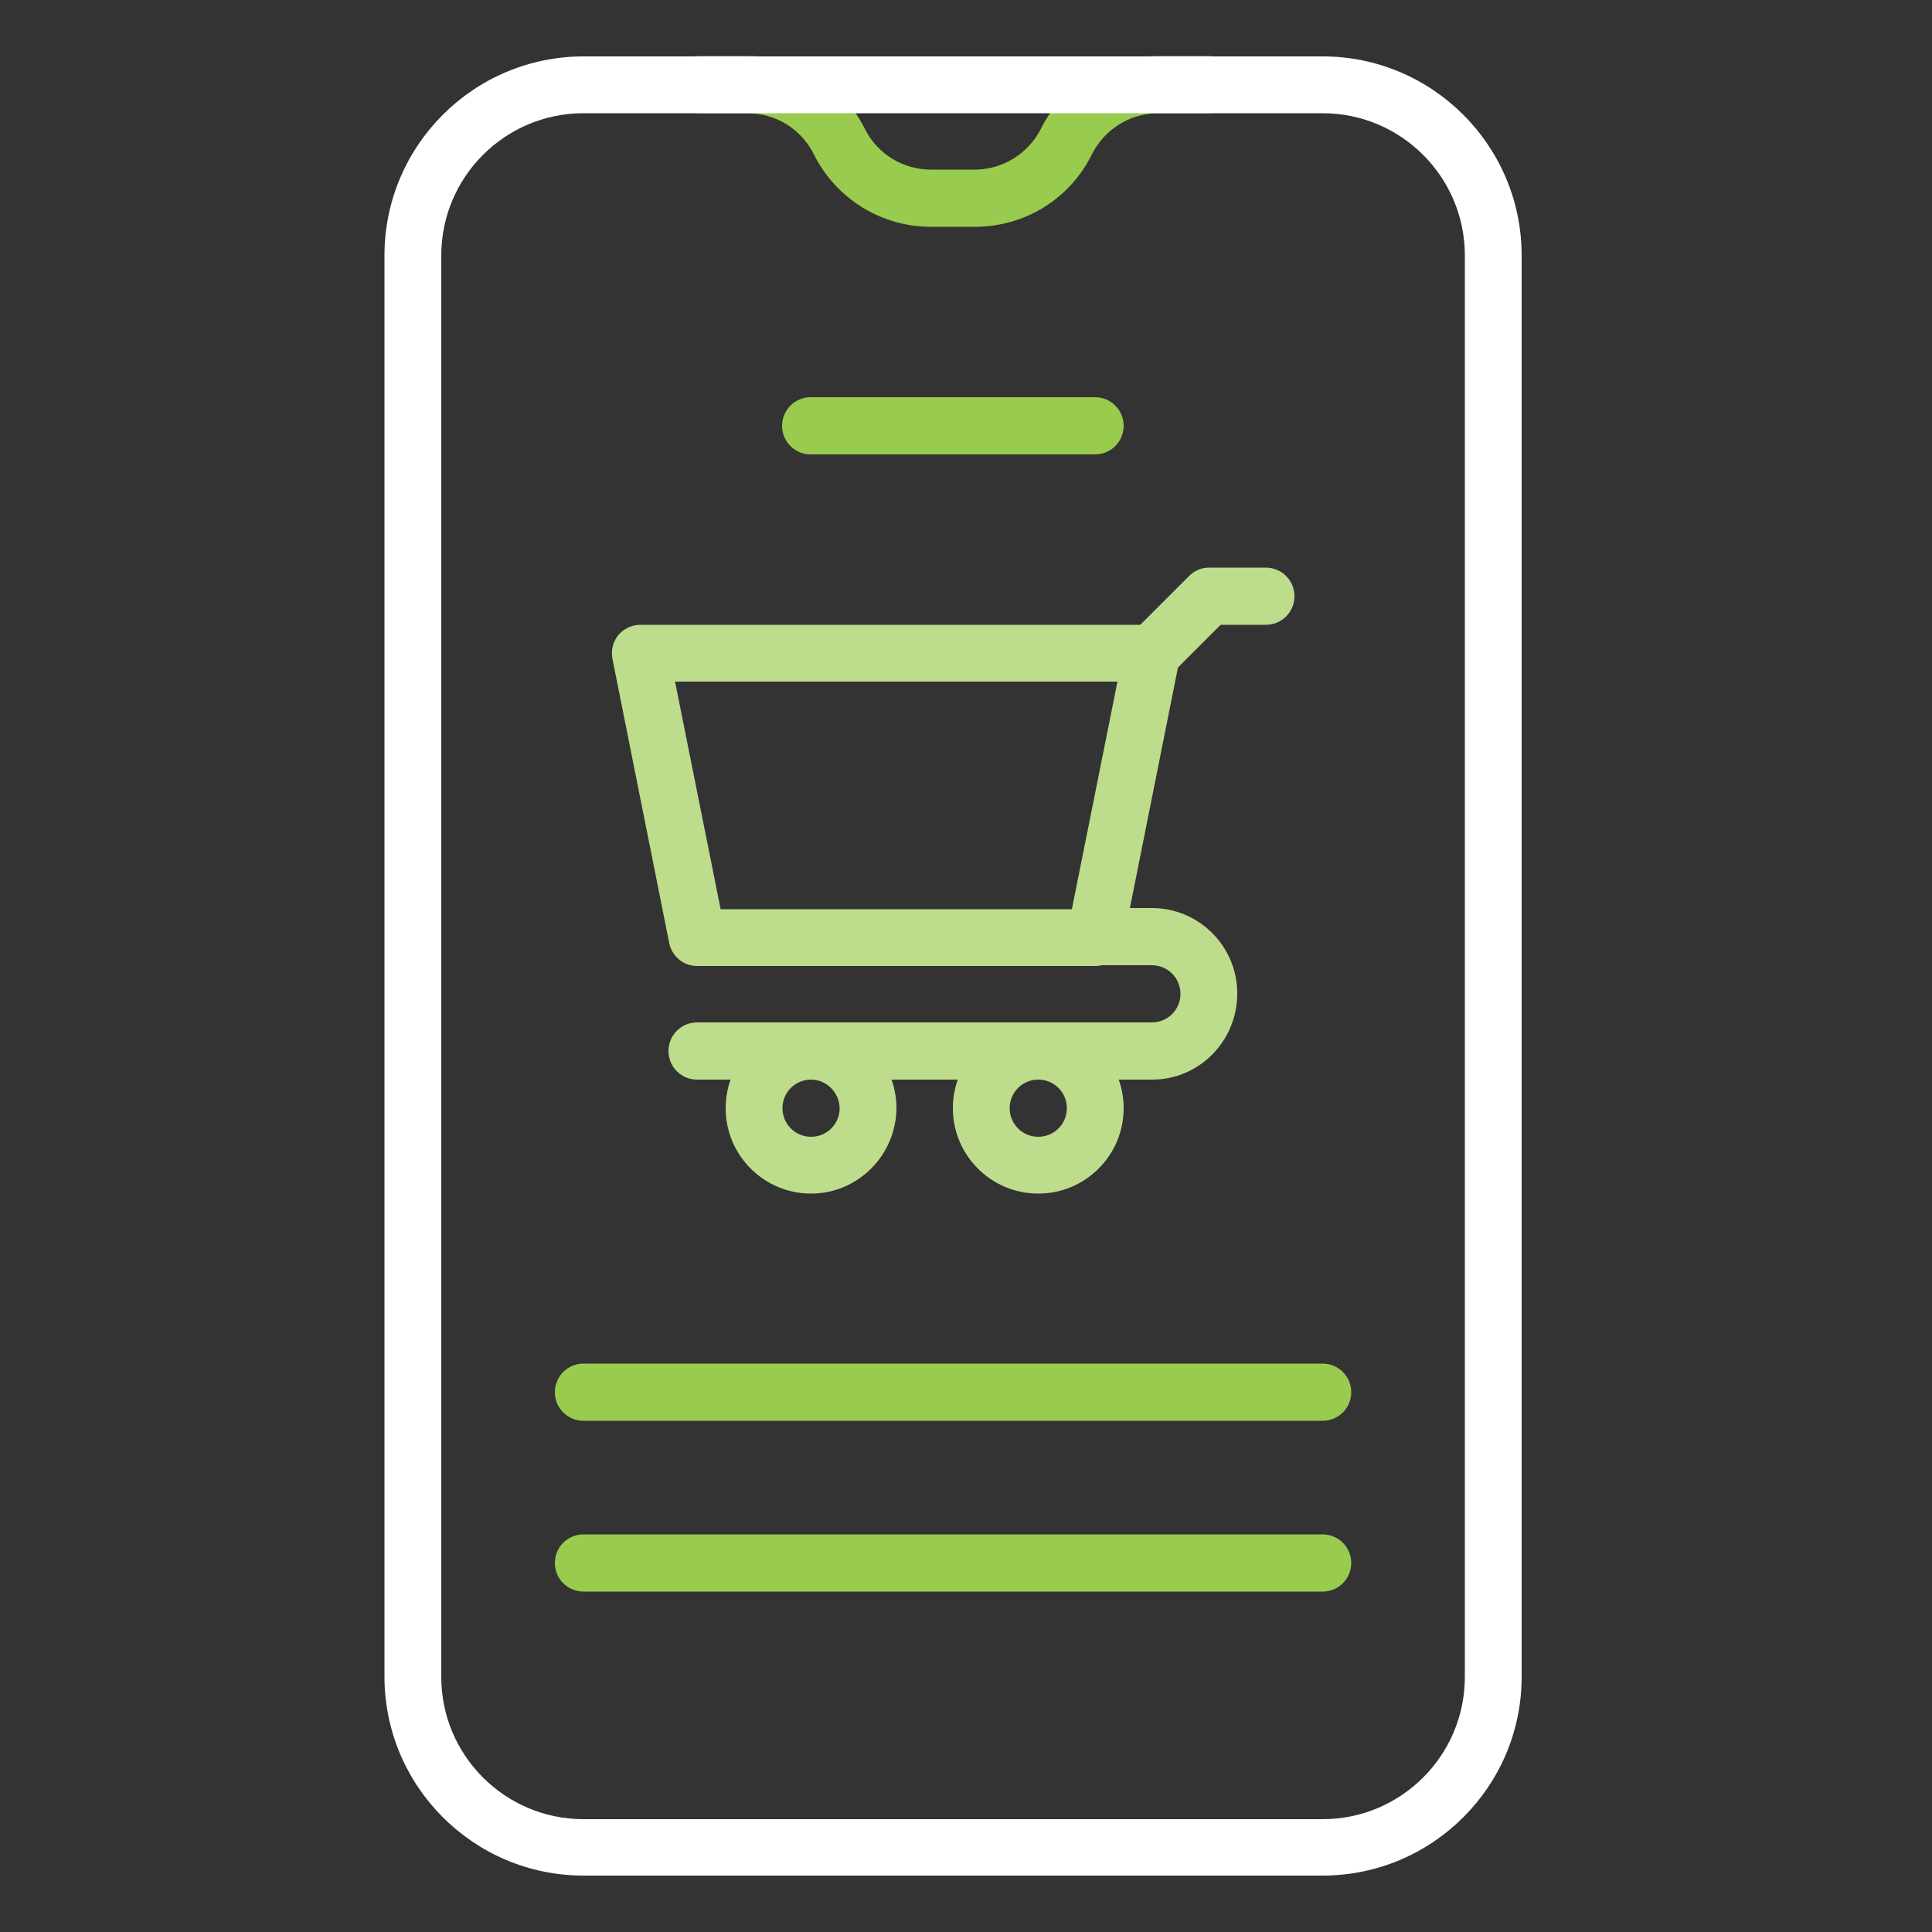 <?xml version="1.0" encoding="utf-8"?>
<!-- Generator: Adobe Illustrator 24.2.3, SVG Export Plug-In . SVG Version: 6.00 Build 0)  -->
<svg version="1.1" id="Layer_1" xmlns="http://www.w3.org/2000/svg" xmlns:xlink="http://www.w3.org/1999/xlink" x="0px" y="0px"
	 viewBox="0 0 500 500" style="enable-background:new 0 0 500 500;" xml:space="preserve">
<rect x="0" y="0" width="500" height="500" fill="#333333" stroke="none"/>
<style type="text/css">
	.st0{fill:#99CB4E;}
	.st1{fill:#BDDD8C;}
	.st2{fill:#FFFFFF;}
</style>
<g>
	<g>
		<path class="st0" d="M252.3,58.7H241c-12.9,0-24.6-7.2-30.4-18.8c-3.3-6.6-9.9-10.6-17.2-10.6h-12.5c-4.1,0-7.4-3.3-7.4-7.4
			s3.3-7.4,7.4-7.4h12.5c12.9,0,24.6,7.2,30.4,18.8c3.3,6.6,9.9,10.6,17.2,10.6h11.2c7.3,0,13.9-4.1,17.2-10.6
			c5.8-11.6,17.4-18.8,30.4-18.8h13c4.1,0,7.4,3.3,7.4,7.4s-3.3,7.4-7.4,7.4h-13c-7.3,0-13.9,4.1-17.2,10.6
			C276.9,51.5,265.2,58.7,252.3,58.7z"/>
	</g>
	<g>
		<path class="st1" d="M283.4,250h-103c-3.5,0-6.5-2.5-7.2-5.9l-14.7-73.6c-0.4-2.2,0.1-4.4,1.5-6.1c1.4-1.7,3.5-2.7,5.7-2.7h132.4
			c2.2,0,4.3,1,5.7,2.7c1.4,1.7,2,3.9,1.5,6.1l-14.7,73.6C290,247.5,287,250,283.4,250z M186.5,235.3h90.9l11.8-58.9H174.7
			L186.5,235.3z"/>
	</g>
	<g>
		<path class="st1" d="M298.2,176.4c-1.9,0-3.8-0.7-5.2-2.2c-2.9-2.9-2.9-7.5,0-10.4l14.7-14.7c1.4-1.4,3.2-2.2,5.2-2.2h14.7
			c4.1,0,7.4,3.3,7.4,7.4c0,4.1-3.3,7.4-7.4,7.4h-11.7l-12.6,12.6C301.9,175.7,300,176.4,298.2,176.4z"/>
	</g>
	<g>
		<path class="st1" d="M298.2,279.4H180.4c-4.1,0-7.4-3.3-7.4-7.4s3.3-7.4,7.4-7.4h117.7c4.1,0,7.4-3.3,7.4-7.4
			c0-4.1-3.3-7.4-7.4-7.4h-14.7c-4.1,0-7.4-3.3-7.4-7.4s3.3-7.4,7.4-7.4h14.7c12.2,0,22.1,9.9,22.1,22.1
			C320.2,269.5,310.3,279.4,298.2,279.4z"/>
	</g>
	<g>
		<path class="st1" d="M268.7,308.9c-12.2,0-22.1-9.9-22.1-22.1c0-12.2,9.9-22.1,22.1-22.1c12.2,0,22.1,9.9,22.1,22.1
			C290.8,299,280.9,308.9,268.7,308.9z M268.7,279.4c-4.1,0-7.4,3.3-7.4,7.4c0,4.1,3.3,7.4,7.4,7.4s7.4-3.3,7.4-7.4
			C276.1,282.7,272.8,279.4,268.7,279.4z"/>
	</g>
	<g>
		<path class="st0" d="M283.4,117.6h-73.6c-4.1,0-7.4-3.3-7.4-7.4c0-4.1,3.3-7.4,7.4-7.4h73.6c4.1,0,7.4,3.3,7.4,7.4
			C290.8,114.3,287.5,117.6,283.4,117.6z"/>
	</g>
	<g>
		<path class="st0" d="M342.3,367.7H151c-4.1,0-7.4-3.3-7.4-7.4s3.3-7.4,7.4-7.4h191.3c4.1,0,7.4,3.3,7.4,7.4
			S346.4,367.7,342.3,367.7z"/>
	</g>
	<g>
		<path class="st0" d="M342.3,411.9H151c-4.1,0-7.4-3.3-7.4-7.4s3.3-7.4,7.4-7.4h191.3c4.1,0,7.4,3.3,7.4,7.4
			S346.4,411.9,342.3,411.9z"/>
	</g>
	<g>
		<path class="st2" d="M342.3,485.4H151c-28.4,0-51.5-23.1-51.5-51.5V66.1c0-28.4,23.1-51.5,51.5-51.5h191.3
			c28.4,0,51.5,23.1,51.5,51.5v367.9C393.8,462.3,370.7,485.4,342.3,485.4z M151,29.3c-20.3,0-36.8,16.5-36.8,36.8v367.9
			c0,20.3,16.5,36.8,36.8,36.8h191.3c20.3,0,36.8-16.5,36.8-36.8V66.1c0-20.3-16.5-36.8-36.8-36.8H151z"/>
	</g>
	<g>
		<path class="st1" d="M209.9,308.9c-12.2,0-22.1-9.9-22.1-22.1c0-12.2,9.9-22.1,22.1-22.1c12.2,0,22.1,9.9,22.1,22.1
			C231.9,299,222,308.9,209.9,308.9z M209.9,279.4c-4.1,0-7.4,3.3-7.4,7.4c0,4.1,3.3,7.4,7.4,7.4c4.1,0,7.4-3.3,7.4-7.4
			C217.2,282.7,213.9,279.4,209.9,279.4z"/>
	</g>
</g>
</svg>
